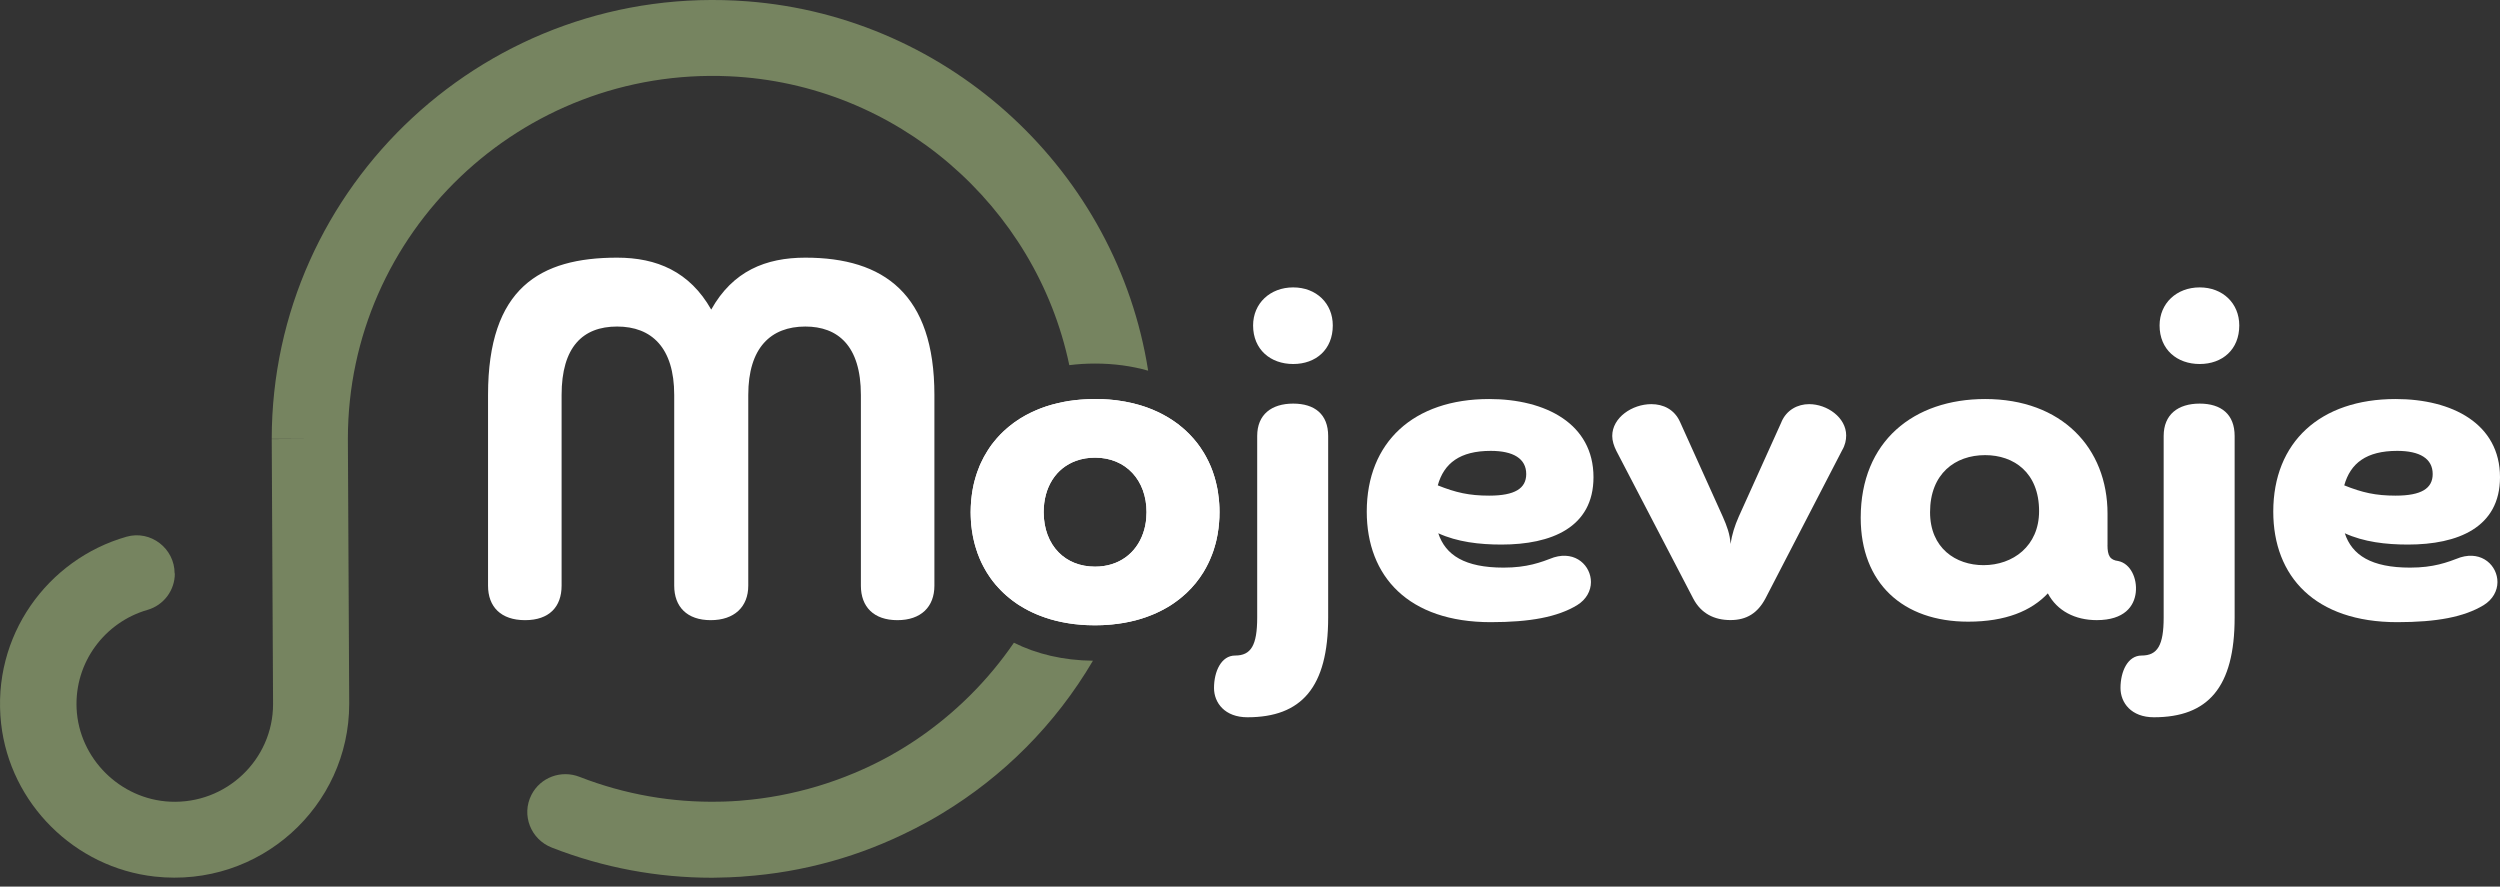<svg width="172" height="61" viewBox="0 0 172 61" fill="none" xmlns="http://www.w3.org/2000/svg">
<rect x="0" y="0" width="172" height="61" fill="#333333" stroke="none"/>
<g clip-path="url(#clip0_640_9742)">
<path d="M59.229 27.172C59.229 23.777 57.637 22.466 55.407 22.466C53.038 22.466 51.481 23.917 51.481 27.172V40.296C51.481 41.747 50.526 42.667 48.898 42.667C47.269 42.667 46.386 41.749 46.386 40.296V27.172C46.386 23.917 44.829 22.466 42.457 22.466C40.086 22.466 38.638 23.883 38.638 27.172V40.296C38.638 41.747 37.789 42.667 36.126 42.667C34.463 42.667 33.577 41.749 33.577 40.296V27.172C33.577 19.811 37.15 17.727 42.457 17.727C45.181 17.727 47.447 18.681 48.932 21.299C50.417 18.647 52.682 17.727 55.407 17.727C60.82 17.727 64.287 20.238 64.287 27.172V40.296C64.287 41.747 63.369 42.667 61.741 42.667C60.112 42.667 59.229 41.749 59.229 40.296V27.172Z" fill="white"/>
<path d="M83.897 34.917C83.897 34.834 83.891 34.754 83.885 34.676C83.882 34.642 83.882 34.607 83.877 34.573C83.874 34.493 83.865 34.412 83.856 34.332C83.842 34.183 83.822 34.034 83.799 33.888C83.791 33.819 83.779 33.747 83.765 33.678C83.756 33.618 83.745 33.558 83.73 33.5C83.707 33.38 83.682 33.265 83.65 33.151C83.624 33.047 83.596 32.944 83.567 32.844C83.527 32.706 83.484 32.571 83.435 32.44C83.355 32.213 83.263 31.995 83.16 31.78C83.151 31.76 83.142 31.74 83.131 31.72C83.028 31.505 82.913 31.298 82.79 31.098C82.781 31.083 82.775 31.072 82.764 31.06C82.707 30.963 82.644 30.868 82.578 30.774C82.578 30.771 82.575 30.768 82.572 30.765C82.506 30.673 82.44 30.581 82.371 30.49C82.36 30.475 82.351 30.464 82.34 30.45C82.265 30.358 82.191 30.266 82.11 30.174C82.036 30.088 81.955 30.002 81.872 29.916C81.864 29.905 81.852 29.89 81.838 29.879C81.758 29.796 81.674 29.715 81.588 29.635C81.586 29.632 81.583 29.627 81.577 29.624C81.502 29.555 81.425 29.489 81.348 29.423C81.135 29.239 80.909 29.07 80.671 28.913C80.568 28.844 80.462 28.775 80.353 28.712C80.238 28.643 80.123 28.58 80.006 28.517C79.908 28.465 79.808 28.414 79.707 28.365C79.593 28.311 79.475 28.259 79.358 28.21C79.335 28.199 79.312 28.19 79.289 28.179C79.286 28.179 79.28 28.179 79.274 28.173C79.177 28.133 79.077 28.095 78.976 28.058C78.936 28.041 78.893 28.027 78.853 28.012C78.778 27.986 78.704 27.961 78.626 27.938C78.561 27.915 78.495 27.895 78.429 27.875C78.105 27.777 77.763 27.697 77.413 27.634C77.293 27.611 77.17 27.591 77.044 27.574C76.975 27.562 76.903 27.551 76.831 27.542C76.783 27.536 76.734 27.53 76.682 27.525C76.556 27.511 76.43 27.499 76.301 27.488C76.163 27.476 76.026 27.468 75.888 27.462C75.845 27.462 75.805 27.462 75.762 27.462C75.621 27.456 75.481 27.453 75.34 27.453C75.211 27.453 75.085 27.456 74.962 27.459C74.882 27.462 74.801 27.465 74.721 27.47C74.655 27.47 74.589 27.476 74.523 27.482C74.446 27.482 74.368 27.49 74.291 27.499C74.176 27.508 74.064 27.519 73.953 27.533C73.826 27.548 73.703 27.565 73.58 27.582C73.563 27.582 73.548 27.588 73.531 27.588C73.419 27.608 73.307 27.628 73.198 27.648C73.17 27.648 73.144 27.657 73.118 27.665C72.992 27.688 72.869 27.714 72.748 27.746C72.622 27.774 72.496 27.806 72.376 27.84C72.37 27.84 72.364 27.84 72.358 27.846C72.241 27.878 72.126 27.912 72.014 27.949C72 27.955 71.986 27.958 71.971 27.963C71.865 27.998 71.762 28.035 71.662 28.073C71.639 28.081 71.616 28.09 71.593 28.098C71.495 28.136 71.401 28.173 71.306 28.216C71.286 28.222 71.266 28.23 71.246 28.242C71.148 28.282 71.054 28.325 70.959 28.371C70.406 28.634 69.901 28.953 69.451 29.32C69.382 29.374 69.316 29.429 69.25 29.492C69.178 29.549 69.112 29.609 69.049 29.672C68.978 29.738 68.906 29.807 68.84 29.876C68.82 29.893 68.806 29.91 68.791 29.928C68.722 29.999 68.656 30.071 68.593 30.143C68.573 30.163 68.556 30.183 68.542 30.203C68.482 30.269 68.427 30.338 68.373 30.407C68.272 30.53 68.178 30.656 68.089 30.788C68.04 30.86 67.991 30.934 67.945 31.009C67.77 31.278 67.618 31.562 67.484 31.857C67.449 31.932 67.415 32.007 67.383 32.084C67.375 32.104 67.366 32.124 67.361 32.147C67.32 32.242 67.283 32.339 67.249 32.437C67.24 32.457 67.234 32.477 67.226 32.497C67.194 32.592 67.163 32.689 67.134 32.786C67.102 32.881 67.077 32.976 67.051 33.076C67.031 33.148 67.013 33.222 66.996 33.297C66.979 33.368 66.965 33.44 66.95 33.515C66.939 33.563 66.93 33.612 66.922 33.661C66.907 33.73 66.896 33.799 66.887 33.87C66.876 33.933 66.867 33.996 66.859 34.062C66.853 34.105 66.847 34.151 66.844 34.197C66.83 34.283 66.821 34.372 66.813 34.464C66.813 34.484 66.81 34.504 66.81 34.524C66.801 34.633 66.793 34.742 66.79 34.854C66.784 34.98 66.781 35.109 66.781 35.238C66.781 35.338 66.784 35.439 66.787 35.539C66.787 35.608 66.793 35.677 66.796 35.746C66.799 35.832 66.807 35.92 66.813 36.007C66.816 36.038 66.819 36.072 66.821 36.104C66.833 36.23 66.85 36.359 66.867 36.483C66.885 36.617 66.907 36.749 66.933 36.881C66.948 36.964 66.965 37.044 66.985 37.125C66.988 37.151 66.993 37.176 67.002 37.199C67.019 37.277 67.036 37.354 67.059 37.429C67.065 37.457 67.074 37.486 67.082 37.512C67.1 37.578 67.117 37.644 67.14 37.71C67.211 37.948 67.294 38.177 67.386 38.398C67.426 38.498 67.469 38.593 67.515 38.69C67.555 38.774 67.596 38.857 67.641 38.94C67.676 39.009 67.71 39.075 67.75 39.141C67.842 39.31 67.945 39.476 68.054 39.634C68.092 39.694 68.135 39.751 68.175 39.809C68.281 39.958 68.396 40.104 68.516 40.245C68.559 40.293 68.602 40.345 68.651 40.394C68.665 40.414 68.682 40.434 68.705 40.454C68.751 40.508 68.803 40.56 68.854 40.611C68.915 40.678 68.978 40.738 69.041 40.795C69.098 40.849 69.155 40.901 69.216 40.956C69.224 40.964 69.236 40.976 69.247 40.981C69.307 41.036 69.371 41.087 69.434 41.139C69.502 41.197 69.571 41.251 69.64 41.303C69.686 41.337 69.735 41.374 69.783 41.406C69.823 41.437 69.864 41.469 69.907 41.495C69.955 41.529 70.004 41.561 70.053 41.595C70.073 41.609 70.093 41.621 70.116 41.635C70.248 41.718 70.383 41.801 70.52 41.876C70.532 41.885 70.546 41.89 70.558 41.896C70.615 41.928 70.672 41.959 70.733 41.991C70.83 42.042 70.927 42.091 71.031 42.137C71.114 42.177 71.197 42.214 71.283 42.249C71.349 42.278 71.418 42.306 71.484 42.332C71.567 42.366 71.653 42.401 71.742 42.429C71.814 42.455 71.885 42.481 71.96 42.507C71.983 42.516 72.006 42.521 72.029 42.527C72.092 42.55 72.158 42.57 72.226 42.59C72.232 42.593 72.235 42.593 72.241 42.596C72.347 42.627 72.459 42.656 72.568 42.685C72.588 42.69 72.608 42.696 72.631 42.702C72.76 42.733 72.889 42.765 73.021 42.791C73.135 42.817 73.253 42.837 73.371 42.857C73.428 42.868 73.485 42.877 73.545 42.885C73.557 42.885 73.566 42.885 73.577 42.891C73.689 42.908 73.801 42.923 73.912 42.937C74.064 42.954 74.219 42.971 74.377 42.983C74.495 42.992 74.615 43 74.735 43.006C74.793 43.006 74.853 43.011 74.913 43.011C75.054 43.017 75.197 43.02 75.34 43.02C75.484 43.02 75.613 43.02 75.748 43.011C75.802 43.011 75.854 43.009 75.905 43.006C76.017 43.003 76.129 42.994 76.241 42.986C76.327 42.98 76.413 42.971 76.499 42.963C76.642 42.949 76.783 42.931 76.92 42.914C77.061 42.894 77.198 42.874 77.333 42.851C77.471 42.825 77.603 42.799 77.737 42.771C78.268 42.659 78.767 42.504 79.234 42.312C79.277 42.295 79.317 42.278 79.358 42.26C79.432 42.232 79.507 42.197 79.581 42.163C79.696 42.111 79.808 42.057 79.917 41.999C80.023 41.945 80.126 41.89 80.229 41.83C80.235 41.83 80.241 41.825 80.246 41.822C80.324 41.776 80.404 41.727 80.482 41.681C80.528 41.652 80.568 41.627 80.611 41.598C80.662 41.563 80.711 41.532 80.76 41.498C80.82 41.46 80.874 41.42 80.932 41.374C80.975 41.349 81.015 41.317 81.055 41.282C81.11 41.245 81.161 41.205 81.213 41.159C81.273 41.113 81.333 41.065 81.391 41.01C81.402 41.004 81.411 40.996 81.422 40.981C81.499 40.918 81.577 40.849 81.651 40.778C82.096 40.356 82.477 39.886 82.796 39.367C82.856 39.27 82.916 39.166 82.971 39.063C83.022 38.971 83.074 38.877 83.117 38.779C83.157 38.699 83.197 38.619 83.231 38.536C83.243 38.516 83.254 38.492 83.26 38.467C83.3 38.378 83.338 38.286 83.372 38.194C83.38 38.18 83.389 38.163 83.392 38.143C83.424 38.062 83.452 37.982 83.481 37.899C83.498 37.844 83.518 37.79 83.532 37.736C83.553 37.675 83.573 37.615 83.587 37.552C83.604 37.5 83.618 37.446 83.633 37.389C83.65 37.325 83.667 37.26 83.682 37.194C83.696 37.142 83.707 37.087 83.716 37.033C83.736 36.944 83.753 36.855 83.77 36.766C83.77 36.761 83.773 36.755 83.773 36.746C83.793 36.632 83.811 36.517 83.825 36.402C83.828 36.391 83.831 36.376 83.831 36.362C83.848 36.247 83.859 36.133 83.868 36.015C83.879 35.889 83.888 35.76 83.894 35.631C83.9 35.502 83.902 35.37 83.902 35.238C83.902 35.132 83.902 35.026 83.897 34.92V34.917ZM75.34 38.986C74.302 38.986 73.445 38.624 72.834 38.005C72.175 37.337 71.805 36.371 71.805 35.235C71.805 33.52 72.648 32.196 74.047 31.7C74.437 31.559 74.87 31.485 75.34 31.485C77.465 31.485 78.882 33.042 78.882 35.235C78.882 35.367 78.876 35.496 78.864 35.625C78.867 35.625 78.864 35.634 78.864 35.639C78.836 36.004 78.764 36.351 78.652 36.669C78.173 38.077 76.963 38.986 75.34 38.986Z" fill="white"/>
<path d="M86.495 29.996C86.495 28.513 87.487 27.768 88.972 27.768C90.457 27.768 91.378 28.51 91.378 29.996V42.486C91.378 47.297 89.54 49.348 85.824 49.348C84.267 49.348 83.524 48.355 83.524 47.332C83.524 46.199 84.02 45.101 84.975 45.101C86.073 45.101 86.495 44.396 86.495 42.486V29.996ZM86.213 22.391C86.213 20.872 87.381 19.773 88.972 19.773C90.563 19.773 91.696 20.872 91.696 22.391C91.696 24.054 90.529 25.044 88.972 25.044C87.415 25.044 86.213 24.052 86.213 22.391Z" fill="white"/>
<path d="M98.951 36.68C99.447 38.203 100.792 39.052 103.444 39.052C105.073 39.052 105.99 38.696 106.911 38.346C108.43 37.885 109.457 38.946 109.457 40.044C109.457 40.646 109.139 41.248 108.502 41.638C107.157 42.45 105.282 42.805 102.561 42.805C96.901 42.805 94.033 39.657 94.033 35.201C94.033 30.424 97.253 27.453 102.452 27.453C106.343 27.453 109.632 29.154 109.632 32.832C109.632 36.296 106.73 37.466 103.301 37.466C101.778 37.466 100.258 37.288 98.948 36.686L98.951 36.68ZM98.916 33.392C100.155 33.888 101.073 34.1 102.455 34.1C104.224 34.1 105.004 33.604 105.004 32.614C105.004 31.553 104.118 31.02 102.564 31.02C100.442 31.02 99.344 31.869 98.919 33.392H98.916Z" fill="white"/>
<path d="M122.558 29.043C122.913 28.195 123.69 27.805 124.467 27.805C125.706 27.805 127.017 28.722 127.017 29.961C127.017 30.282 126.945 30.632 126.733 30.988L121.462 41.175C120.932 42.167 120.186 42.661 119.057 42.661C117.927 42.661 117.041 42.199 116.51 41.21L111.206 31.022C111.028 30.669 110.922 30.317 110.922 29.995C110.922 28.722 112.301 27.805 113.611 27.805C114.426 27.805 115.203 28.16 115.593 29.043L118.529 35.55C118.81 36.189 119.025 36.754 119.06 37.425C119.166 36.754 119.343 36.189 119.624 35.55L122.561 29.043H122.558Z" fill="white"/>
<path d="M144.995 37.5C144.995 38.243 145.17 38.527 145.738 38.599C146.586 38.774 147.048 39.8 146.942 40.755C146.836 41.71 146.162 42.665 144.252 42.665C142.767 42.665 141.528 42.028 140.892 40.824C139.759 42.028 137.99 42.771 135.409 42.771C130.916 42.771 128.017 40.118 128.017 35.625C128.017 30.355 131.662 27.453 136.579 27.453C141.849 27.453 144.998 30.814 144.998 35.344V37.5H144.995ZM136.573 31.313C134.52 31.313 132.788 32.586 132.788 35.238C132.788 37.715 134.558 38.883 136.467 38.883C138.483 38.883 140.289 37.575 140.289 35.166C140.289 32.514 138.555 31.313 136.576 31.313H136.573Z" fill="white"/>
<path d="M148.86 29.996C148.86 28.513 149.852 27.768 151.338 27.768C152.823 27.768 153.743 28.51 153.743 29.996V42.486C153.743 47.297 151.905 49.348 148.189 49.348C146.632 49.348 145.89 48.355 145.89 47.332C145.89 46.199 146.386 45.101 147.341 45.101C148.439 45.101 148.86 44.396 148.86 42.486V29.996ZM148.579 22.391C148.579 20.872 149.746 19.773 151.338 19.773C152.929 19.773 154.062 20.872 154.062 22.391C154.062 24.054 152.895 25.044 151.338 25.044C149.781 25.044 148.579 24.052 148.579 22.391Z" fill="white"/>
<path d="M161.319 36.68C161.815 38.203 163.16 39.052 165.812 39.052C167.441 39.052 168.358 38.696 169.279 38.346C170.798 37.885 171.825 38.946 171.825 40.044C171.825 40.646 171.507 41.248 170.87 41.638C169.525 42.45 167.65 42.805 164.929 42.805C159.269 42.805 156.401 39.657 156.401 35.201C156.401 30.424 159.621 27.453 164.82 27.453C168.711 27.453 172 29.154 172 32.832C172 36.296 169.098 37.466 165.669 37.466C164.146 37.466 162.626 37.288 161.316 36.686L161.319 36.68ZM161.282 33.392C162.517 33.888 163.438 34.1 164.82 34.1C166.589 34.1 167.369 33.604 167.369 32.614C167.369 31.553 166.486 31.02 164.929 31.02C162.807 31.02 161.709 31.869 161.285 33.392H161.282Z" fill="white"/>
<path d="M23.934 30.185L24.026 48.425C24.026 55.47 17.875 61.107 10.641 60.307C5.13 59.694 0.694 55.278 0.077 49.79C-0.599 43.757 3.272 38.478 8.702 36.927C10.366 36.453 12.014 37.732 12.014 39.453L12.028 39.459C12.028 40.617 11.263 41.641 10.142 41.962C7.229 42.802 5.121 45.549 5.27 48.749C5.431 52.178 8.261 54.994 11.699 55.155C15.575 55.338 18.787 52.25 18.787 48.442L18.695 30.208L21.319 30.194H18.695C18.704 12.755 33.626 -1.276 51.426 0.092C65.439 1.167 76.852 11.863 78.993 25.503C77.869 25.182 76.645 25.013 75.34 25.013C74.733 25.013 74.139 25.05 73.568 25.122C71.28 14.185 61.717 5.77 50.179 5.248C35.822 4.6 23.934 16.038 23.934 30.185Z" fill="#768460"/>
<path d="M69.757 44.219C71.317 44.999 73.158 45.437 75.194 45.458C72.587 49.888 68.995 53.432 64.828 55.955C64.788 55.981 64.748 56.009 64.705 56.029C64.375 56.227 64.045 56.417 63.707 56.6C63.466 56.735 63.222 56.861 62.976 56.987C62.91 57.022 62.841 57.059 62.775 57.088C59.242 58.885 55.314 60.015 51.148 60.302C51.102 60.302 51.048 60.31 51.002 60.316C50.724 60.333 50.448 60.345 50.173 60.359C49.947 60.368 49.714 60.371 49.488 60.377C49.33 60.377 49.175 60.388 49.02 60.388H48.972C45.284 60.388 41.554 59.717 37.967 58.315C36.513 57.75 35.856 56.072 36.562 54.688C37.175 53.483 38.609 52.95 39.876 53.449C43.01 54.67 46.273 55.221 49.482 55.155C49.62 55.155 49.749 55.149 49.886 55.146C50.205 55.132 50.523 55.12 50.838 55.095C50.89 55.095 50.947 55.086 51.002 55.08C54.569 54.794 58.044 53.747 61.175 52.029C61.284 51.966 61.39 51.906 61.493 51.846C61.709 51.723 61.923 51.602 62.133 51.47C62.385 51.313 62.635 51.158 62.881 50.992C62.941 50.951 63.002 50.914 63.065 50.871C65.691 49.093 67.968 46.834 69.757 44.219Z" fill="#768460"/>
<path d="M83.897 34.917C83.897 34.834 83.891 34.754 83.885 34.676C83.882 34.642 83.882 34.607 83.877 34.573C83.874 34.493 83.865 34.412 83.856 34.332C83.842 34.183 83.822 34.034 83.799 33.888C83.791 33.819 83.779 33.747 83.765 33.678C83.756 33.618 83.745 33.558 83.73 33.5C83.707 33.38 83.682 33.265 83.65 33.151C83.624 33.047 83.596 32.944 83.567 32.844C83.527 32.706 83.484 32.571 83.435 32.44C83.355 32.213 83.263 31.995 83.16 31.78C83.151 31.76 83.142 31.74 83.131 31.72C83.028 31.505 82.913 31.298 82.79 31.098C82.781 31.083 82.775 31.072 82.764 31.06C82.707 30.963 82.644 30.868 82.578 30.774C82.578 30.771 82.575 30.768 82.572 30.765C82.506 30.673 82.44 30.581 82.371 30.49C82.36 30.475 82.351 30.464 82.34 30.45C82.265 30.358 82.191 30.266 82.11 30.174C82.036 30.088 81.955 30.002 81.872 29.916C81.864 29.905 81.852 29.89 81.838 29.879C81.758 29.796 81.674 29.715 81.588 29.635C81.586 29.632 81.583 29.627 81.577 29.624C81.502 29.555 81.425 29.489 81.348 29.423C81.135 29.239 80.909 29.07 80.671 28.913C80.568 28.844 80.462 28.775 80.353 28.712C80.238 28.643 80.123 28.58 80.006 28.517C79.908 28.465 79.808 28.414 79.707 28.365C79.593 28.311 79.475 28.259 79.358 28.21C79.335 28.199 79.312 28.19 79.289 28.179C79.286 28.179 79.28 28.179 79.274 28.173C79.177 28.133 79.077 28.095 78.976 28.058C78.936 28.041 78.893 28.027 78.853 28.012C78.778 27.986 78.704 27.961 78.626 27.938C78.561 27.915 78.495 27.895 78.429 27.875C78.105 27.777 77.763 27.697 77.413 27.634C77.293 27.611 77.17 27.591 77.044 27.574C76.975 27.562 76.903 27.551 76.831 27.542C76.783 27.536 76.734 27.53 76.682 27.525C76.556 27.511 76.43 27.499 76.301 27.488C76.163 27.476 76.026 27.468 75.888 27.462C75.845 27.462 75.805 27.462 75.762 27.462C75.621 27.456 75.481 27.453 75.34 27.453C75.211 27.453 75.085 27.456 74.962 27.459C74.882 27.462 74.801 27.465 74.721 27.47C74.655 27.47 74.589 27.476 74.523 27.482C74.446 27.482 74.368 27.49 74.291 27.499C74.176 27.508 74.064 27.519 73.953 27.533C73.826 27.548 73.703 27.565 73.58 27.582C73.563 27.582 73.548 27.588 73.531 27.588C73.419 27.608 73.307 27.628 73.198 27.648C73.17 27.648 73.144 27.657 73.118 27.665C72.992 27.688 72.869 27.714 72.748 27.746C72.622 27.774 72.496 27.806 72.376 27.84C72.37 27.84 72.364 27.84 72.358 27.846C72.241 27.878 72.126 27.912 72.014 27.949C72 27.955 71.986 27.958 71.971 27.963C71.865 27.998 71.762 28.035 71.662 28.073C71.639 28.081 71.616 28.09 71.593 28.098C71.495 28.136 71.401 28.173 71.306 28.216C71.286 28.222 71.266 28.23 71.246 28.242C71.148 28.282 71.054 28.325 70.959 28.371C70.406 28.634 69.901 28.953 69.451 29.32C69.382 29.374 69.316 29.429 69.25 29.492C69.178 29.549 69.112 29.609 69.049 29.672C68.978 29.738 68.906 29.807 68.84 29.876C68.82 29.893 68.806 29.91 68.791 29.928C68.722 29.999 68.656 30.071 68.593 30.143C68.573 30.163 68.556 30.183 68.542 30.203C68.482 30.269 68.427 30.338 68.373 30.407C68.272 30.53 68.178 30.656 68.089 30.788C68.04 30.86 67.991 30.934 67.945 31.009C67.77 31.278 67.618 31.562 67.484 31.857C67.449 31.932 67.415 32.007 67.383 32.084C67.375 32.104 67.366 32.124 67.361 32.147C67.32 32.242 67.283 32.339 67.249 32.437C67.24 32.457 67.234 32.477 67.226 32.497C67.194 32.592 67.163 32.689 67.134 32.786C67.102 32.881 67.077 32.976 67.051 33.076C67.031 33.148 67.013 33.222 66.996 33.297C66.979 33.368 66.965 33.44 66.95 33.515C66.939 33.563 66.93 33.612 66.922 33.661C66.907 33.73 66.896 33.799 66.887 33.87C66.876 33.933 66.867 33.996 66.859 34.062C66.853 34.105 66.847 34.151 66.844 34.197C66.83 34.283 66.821 34.372 66.813 34.464C66.813 34.484 66.81 34.504 66.81 34.524C66.801 34.633 66.793 34.742 66.79 34.854C66.784 34.98 66.781 35.109 66.781 35.238C66.781 35.338 66.784 35.439 66.787 35.539C66.787 35.608 66.793 35.677 66.796 35.746C66.799 35.832 66.807 35.92 66.813 36.007C66.816 36.038 66.819 36.072 66.821 36.104C66.833 36.23 66.85 36.359 66.867 36.483C66.885 36.617 66.907 36.749 66.933 36.881C66.948 36.964 66.965 37.044 66.985 37.125C66.988 37.151 66.993 37.176 67.002 37.199C67.019 37.277 67.036 37.354 67.059 37.429C67.065 37.457 67.074 37.486 67.082 37.512C67.1 37.578 67.117 37.644 67.14 37.71C67.211 37.948 67.294 38.177 67.386 38.398C67.426 38.498 67.469 38.593 67.515 38.69C67.555 38.774 67.596 38.857 67.641 38.94C67.676 39.009 67.71 39.075 67.75 39.141C67.842 39.31 67.945 39.476 68.054 39.634C68.092 39.694 68.135 39.751 68.175 39.809C68.281 39.958 68.396 40.104 68.516 40.245C68.559 40.293 68.602 40.345 68.651 40.394C68.665 40.414 68.682 40.434 68.705 40.454C68.751 40.508 68.803 40.56 68.854 40.611C68.915 40.678 68.978 40.738 69.041 40.795C69.098 40.849 69.155 40.901 69.216 40.956C69.224 40.964 69.236 40.976 69.247 40.981C69.307 41.036 69.371 41.087 69.434 41.139C69.502 41.197 69.571 41.251 69.64 41.303C69.686 41.337 69.735 41.374 69.783 41.406C69.823 41.437 69.864 41.469 69.907 41.495C69.955 41.529 70.004 41.561 70.053 41.595C70.073 41.609 70.093 41.621 70.116 41.635C70.248 41.718 70.383 41.801 70.52 41.876C70.532 41.885 70.546 41.89 70.558 41.896C70.615 41.928 70.672 41.959 70.733 41.991C70.83 42.042 70.927 42.091 71.031 42.137C71.114 42.177 71.197 42.214 71.283 42.249C71.349 42.278 71.418 42.306 71.484 42.332C71.567 42.366 71.653 42.401 71.742 42.429C71.814 42.455 71.885 42.481 71.96 42.507C71.983 42.516 72.006 42.521 72.029 42.527C72.092 42.55 72.158 42.57 72.226 42.59C72.232 42.593 72.235 42.593 72.241 42.596C72.347 42.627 72.459 42.656 72.568 42.685C72.588 42.69 72.608 42.696 72.631 42.702C72.76 42.733 72.889 42.765 73.021 42.791C73.135 42.817 73.253 42.837 73.371 42.857C73.428 42.868 73.485 42.877 73.545 42.885C73.557 42.885 73.566 42.885 73.577 42.891C73.689 42.908 73.801 42.923 73.912 42.937C74.064 42.954 74.219 42.971 74.377 42.983C74.495 42.992 74.615 43 74.735 43.006C74.793 43.006 74.853 43.011 74.913 43.011C75.054 43.017 75.197 43.02 75.34 43.02C75.484 43.02 75.613 43.02 75.748 43.011C75.802 43.011 75.854 43.009 75.905 43.006C76.017 43.003 76.129 42.994 76.241 42.986C76.327 42.98 76.413 42.971 76.499 42.963C76.642 42.949 76.783 42.931 76.92 42.914C77.061 42.894 77.198 42.874 77.333 42.851C77.471 42.825 77.603 42.799 77.737 42.771C78.268 42.659 78.767 42.504 79.234 42.312C79.277 42.295 79.317 42.278 79.358 42.26C79.432 42.232 79.507 42.197 79.581 42.163C79.696 42.111 79.808 42.057 79.917 41.999C80.023 41.945 80.126 41.89 80.229 41.83C80.235 41.83 80.241 41.825 80.246 41.822C80.324 41.776 80.404 41.727 80.482 41.681C80.528 41.652 80.568 41.627 80.611 41.598C80.662 41.563 80.711 41.532 80.76 41.498C80.82 41.46 80.874 41.42 80.932 41.374C80.975 41.349 81.015 41.317 81.055 41.282C81.11 41.245 81.161 41.205 81.213 41.159C81.273 41.113 81.333 41.065 81.391 41.01C81.402 41.004 81.411 40.996 81.422 40.981C81.499 40.918 81.577 40.849 81.651 40.778C82.096 40.356 82.477 39.886 82.796 39.367C82.856 39.27 82.916 39.166 82.971 39.063C83.022 38.971 83.074 38.877 83.117 38.779C83.157 38.699 83.197 38.619 83.231 38.536C83.243 38.516 83.254 38.492 83.26 38.467C83.3 38.378 83.338 38.286 83.372 38.194C83.38 38.18 83.389 38.163 83.392 38.143C83.424 38.062 83.452 37.982 83.481 37.899C83.498 37.844 83.518 37.79 83.532 37.736C83.553 37.675 83.573 37.615 83.587 37.552C83.604 37.5 83.618 37.446 83.633 37.389C83.65 37.325 83.667 37.26 83.682 37.194C83.696 37.142 83.707 37.087 83.716 37.033C83.736 36.944 83.753 36.855 83.77 36.766C83.77 36.761 83.773 36.755 83.773 36.746C83.793 36.632 83.811 36.517 83.825 36.402C83.828 36.391 83.831 36.376 83.831 36.362C83.848 36.247 83.859 36.133 83.868 36.015C83.879 35.889 83.888 35.76 83.894 35.631C83.9 35.502 83.902 35.37 83.902 35.238C83.902 35.132 83.902 35.026 83.897 34.92V34.917ZM75.34 38.986C74.302 38.986 73.445 38.624 72.834 38.005C72.175 37.337 71.805 36.371 71.805 35.235C71.805 33.52 72.648 32.196 74.047 31.7C74.437 31.559 74.87 31.485 75.34 31.485C77.465 31.485 78.882 33.042 78.882 35.235C78.882 35.367 78.876 35.496 78.864 35.625C78.867 35.625 78.864 35.634 78.864 35.639C78.836 36.004 78.764 36.351 78.652 36.669C78.173 38.077 76.963 38.986 75.34 38.986Z" fill="white"/>
</g>
<defs>
<clipPath id="clip0_640_9742">
<rect width="172" height="60.384" fill="white"/>
</clipPath>
</defs>
</svg>
